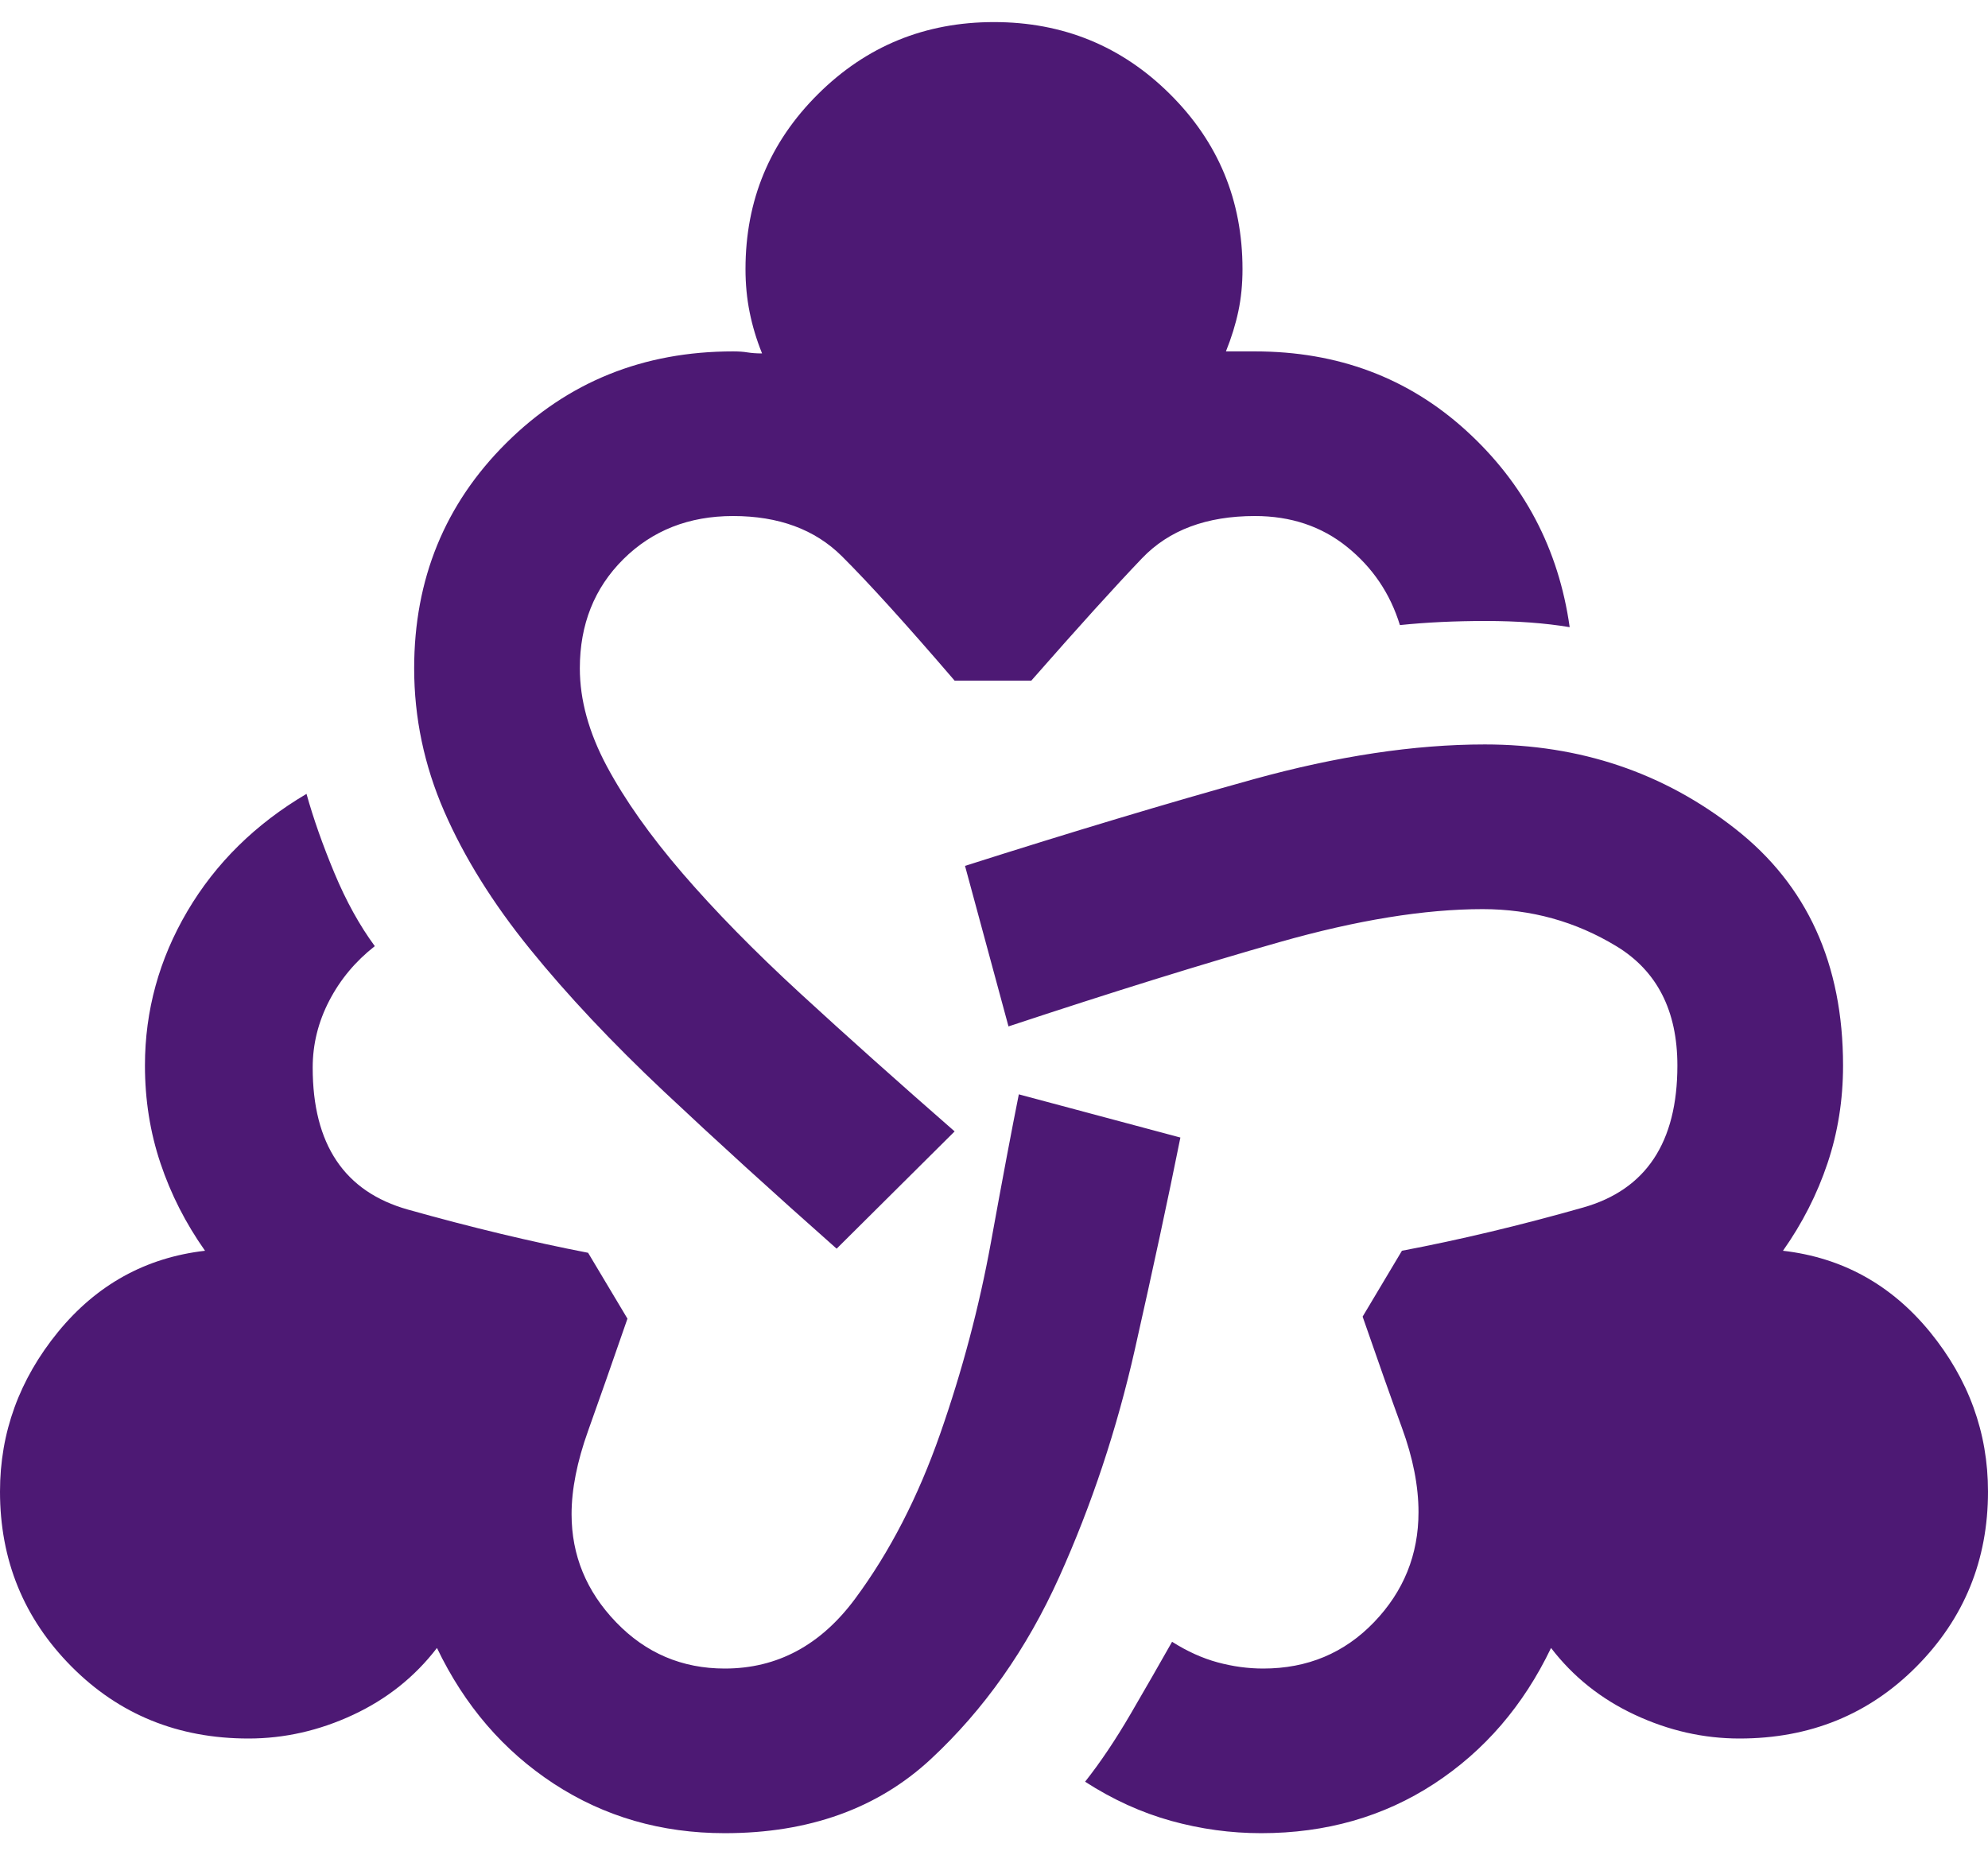 <svg width="45" height="42" viewBox="0 0 45 42" fill="none" xmlns="http://www.w3.org/2000/svg">
<path d="M16.406 41.5C14.969 41.5 13.68 41.127 12.539 40.382C11.398 39.636 10.516 38.611 9.891 37.307C9.391 37.959 8.758 38.464 7.992 38.821C7.227 39.178 6.438 39.357 5.625 39.357C4.031 39.357 2.695 38.813 1.617 37.726C0.539 36.639 0 35.319 0 33.766C0 32.43 0.438 31.227 1.312 30.155C2.188 29.084 3.297 28.47 4.641 28.315C4.203 27.694 3.867 27.034 3.633 26.335C3.398 25.636 3.281 24.898 3.281 24.122C3.281 22.879 3.602 21.714 4.242 20.627C4.883 19.54 5.781 18.655 6.938 17.972C7.094 18.531 7.305 19.129 7.57 19.765C7.836 20.402 8.141 20.953 8.484 21.419C8.047 21.761 7.703 22.172 7.453 22.654C7.203 23.135 7.078 23.64 7.078 24.168C7.078 25.908 7.797 26.979 9.234 27.383C10.672 27.787 12.031 28.113 13.312 28.361L14.203 29.852C13.859 30.846 13.562 31.693 13.312 32.392C13.062 33.09 12.938 33.719 12.938 34.278C12.938 35.21 13.273 36.026 13.945 36.724C14.617 37.423 15.438 37.773 16.406 37.773C17.594 37.773 18.578 37.245 19.359 36.189C20.141 35.133 20.781 33.89 21.281 32.461C21.781 31.033 22.164 29.588 22.43 28.128C22.695 26.669 22.906 25.55 23.062 24.774L26.719 25.752C26.438 27.15 26.094 28.75 25.688 30.551C25.281 32.353 24.711 34.069 23.977 35.699C23.242 37.33 22.273 38.705 21.07 39.823C19.867 40.941 18.312 41.5 16.406 41.5ZM18.938 28.268C17.5 26.995 16.195 25.807 15.023 24.704C13.852 23.601 12.844 22.53 12 21.489C11.156 20.449 10.508 19.408 10.055 18.368C9.602 17.327 9.375 16.248 9.375 15.13C9.375 13.111 10.07 11.41 11.461 10.028C12.852 8.646 14.562 7.955 16.594 7.955C16.719 7.955 16.828 7.962 16.922 7.978C17.016 7.993 17.125 8.001 17.25 8.001C17.125 7.691 17.031 7.38 16.969 7.069C16.906 6.759 16.875 6.433 16.875 6.091C16.875 4.538 17.422 3.218 18.516 2.131C19.609 1.044 20.938 0.5 22.5 0.5C24.062 0.5 25.391 1.044 26.484 2.131C27.578 3.218 28.125 4.538 28.125 6.091C28.125 6.433 28.094 6.751 28.031 7.046C27.969 7.341 27.875 7.644 27.75 7.955H28.406C30.281 7.955 31.875 8.552 33.188 9.748C34.5 10.944 35.281 12.427 35.531 14.198C34.969 14.104 34.336 14.058 33.633 14.058C32.93 14.058 32.281 14.089 31.688 14.151C31.469 13.437 31.07 12.847 30.492 12.381C29.914 11.915 29.219 11.682 28.406 11.682C27.312 11.682 26.461 12 25.852 12.637C25.242 13.274 24.406 14.198 23.344 15.409H21.609C20.516 14.136 19.664 13.196 19.055 12.59C18.445 11.985 17.625 11.682 16.594 11.682C15.594 11.682 14.766 12.008 14.109 12.66C13.453 13.312 13.125 14.136 13.125 15.13C13.125 15.844 13.328 16.582 13.734 17.343C14.141 18.104 14.711 18.911 15.445 19.765C16.18 20.619 17.07 21.528 18.117 22.491C19.164 23.454 20.328 24.494 21.609 25.613L18.938 28.268ZM28.547 41.5C27.859 41.5 27.18 41.407 26.508 41.221C25.836 41.034 25.188 40.739 24.562 40.335C24.906 39.9 25.25 39.388 25.594 38.798C25.938 38.208 26.25 37.664 26.531 37.167C26.875 37.385 27.219 37.54 27.562 37.633C27.906 37.726 28.25 37.773 28.594 37.773C29.594 37.773 30.43 37.423 31.102 36.724C31.773 36.026 32.109 35.195 32.109 34.232C32.109 33.642 31.984 33.005 31.734 32.322C31.484 31.638 31.188 30.8 30.844 29.806L31.734 28.315C33.047 28.066 34.414 27.74 35.836 27.336C37.258 26.933 37.969 25.861 37.969 24.122C37.969 22.879 37.508 21.978 36.586 21.419C35.664 20.86 34.656 20.581 33.562 20.581C32.25 20.581 30.719 20.829 28.969 21.326C27.219 21.823 25.172 22.46 22.828 23.236L21.844 19.602C24.281 18.826 26.453 18.174 28.359 17.645C30.266 17.117 32.016 16.853 33.609 16.853C35.766 16.853 37.656 17.49 39.281 18.764C40.906 20.037 41.719 21.823 41.719 24.122C41.719 24.898 41.602 25.636 41.367 26.335C41.133 27.034 40.797 27.694 40.359 28.315C41.703 28.47 42.812 29.084 43.688 30.155C44.562 31.227 45 32.43 45 33.766C45 35.319 44.461 36.639 43.383 37.726C42.305 38.813 40.969 39.357 39.375 39.357C38.562 39.357 37.773 39.178 37.008 38.821C36.242 38.464 35.609 37.959 35.109 37.307C34.484 38.611 33.602 39.636 32.461 40.382C31.32 41.127 30.016 41.5 28.547 41.5Z" fill="#4D1974"/>
</svg>
